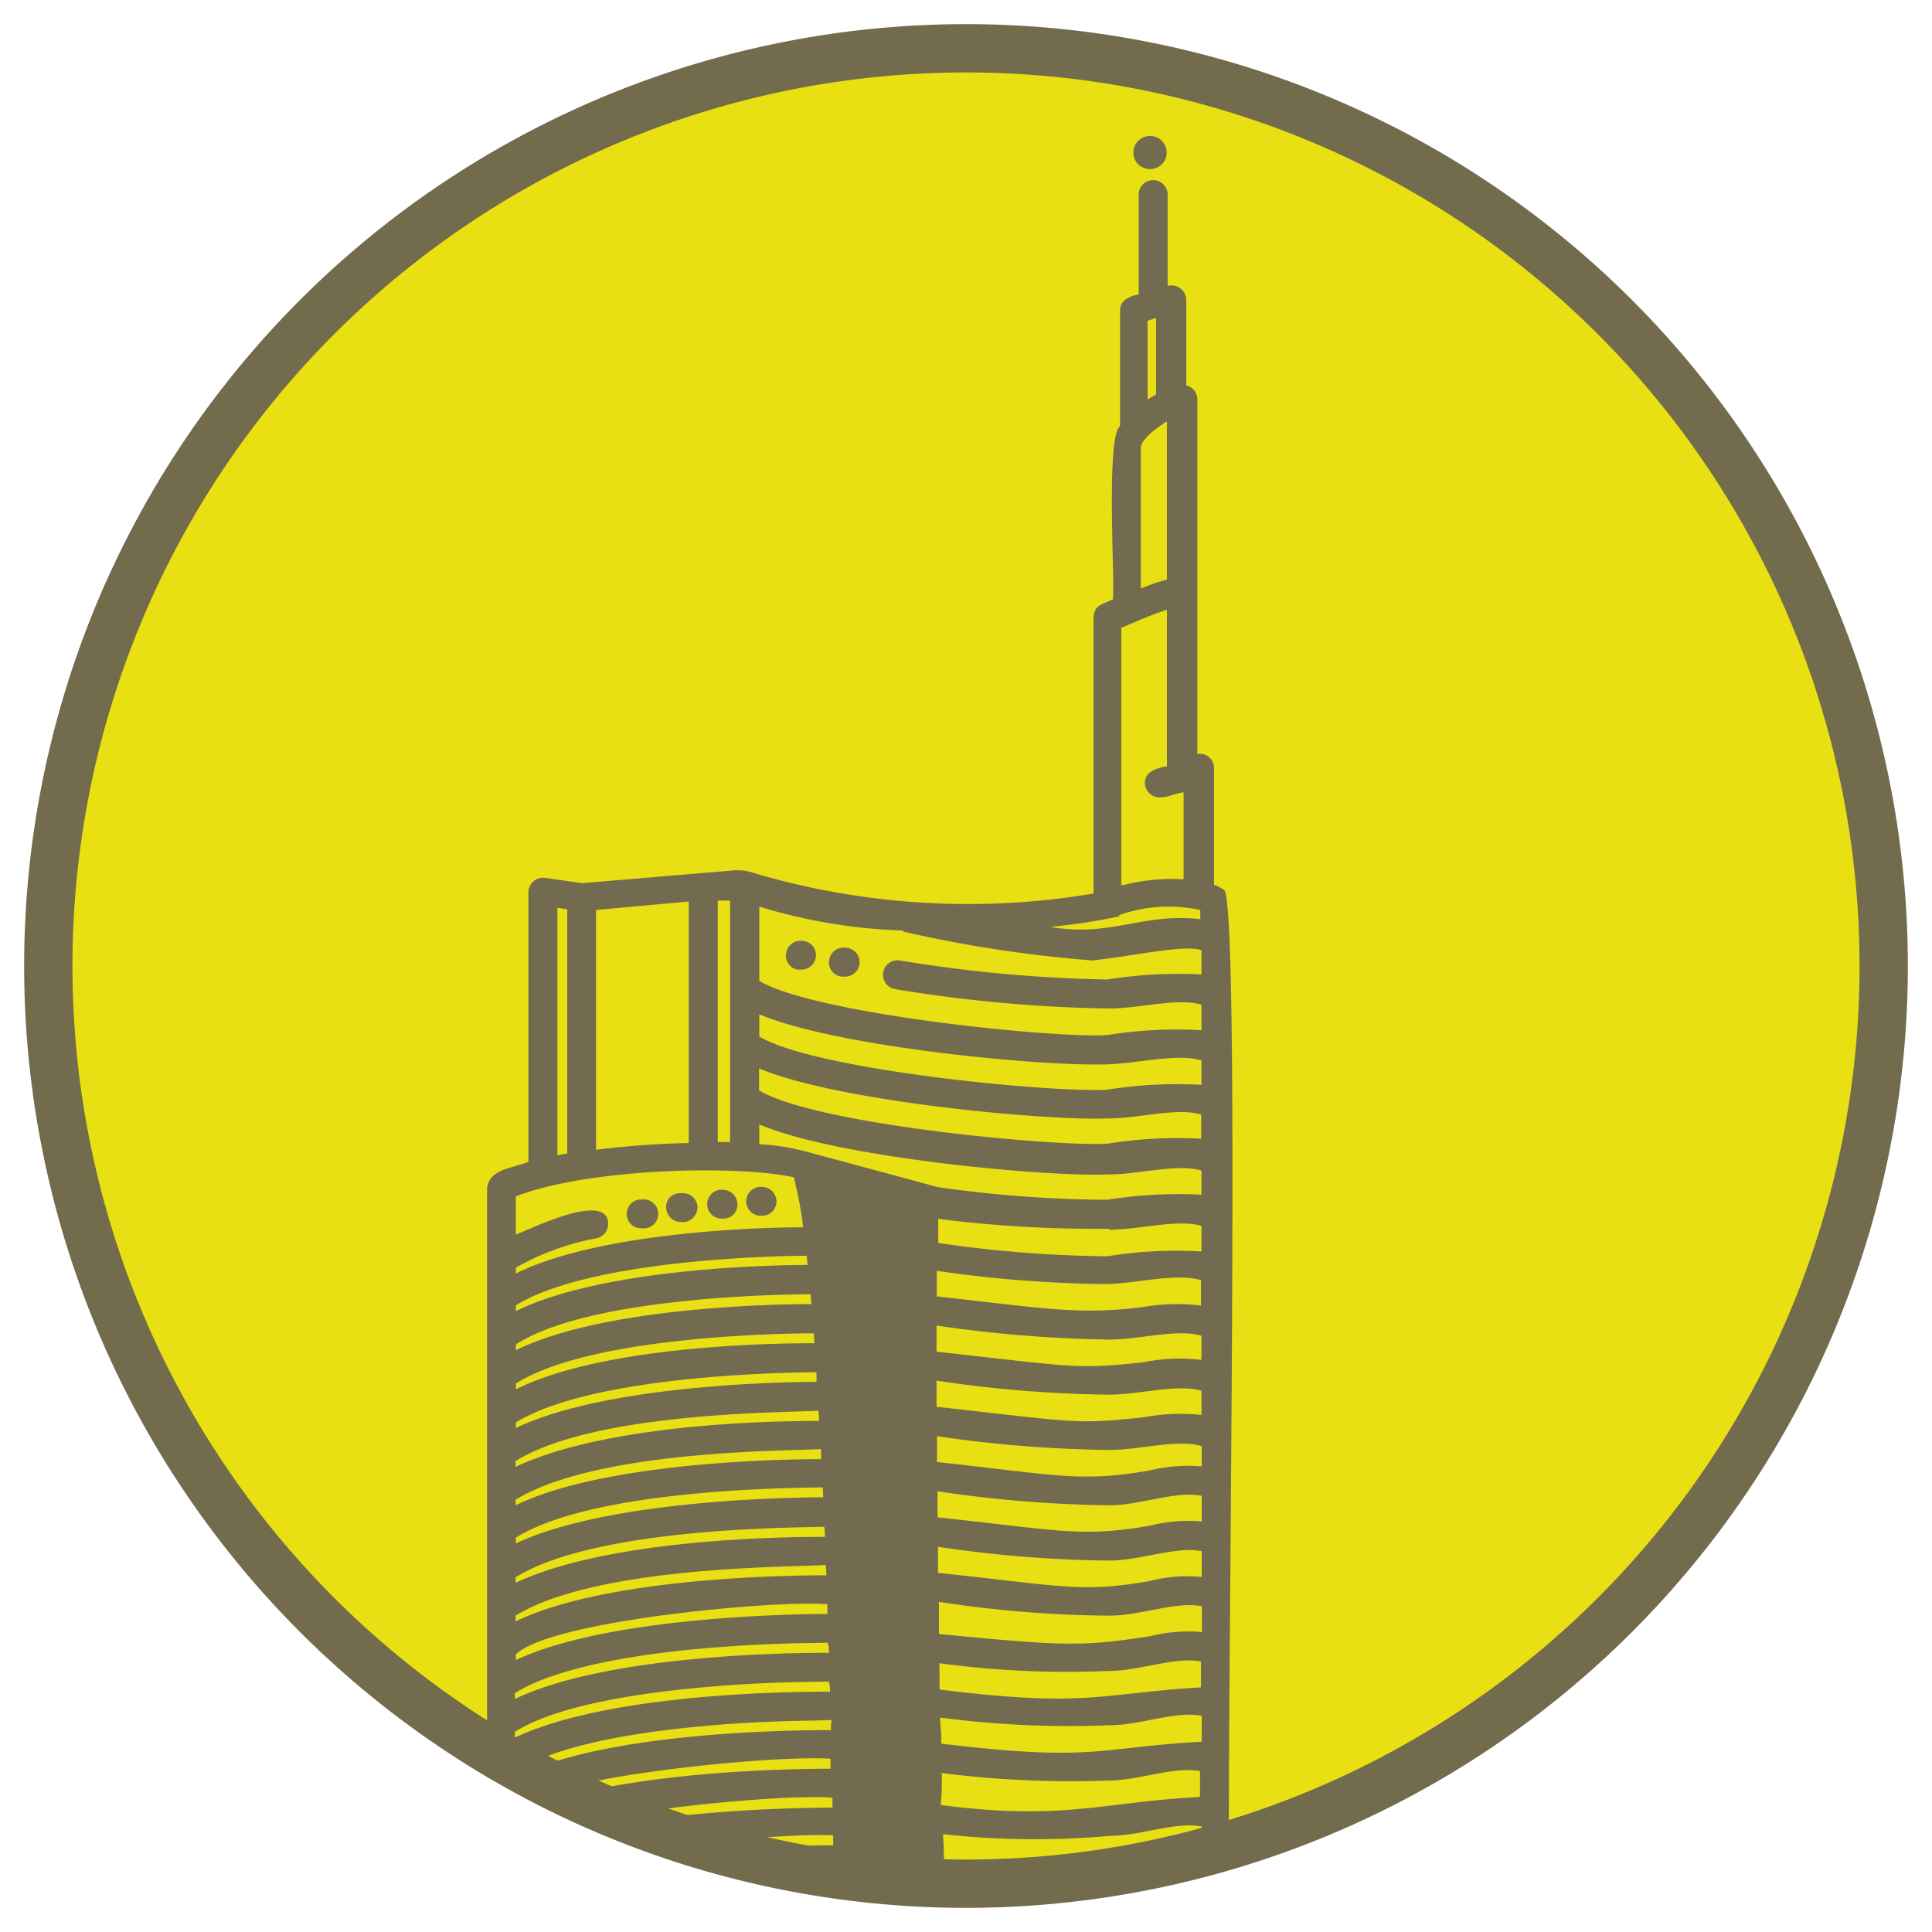<svg xmlns="http://www.w3.org/2000/svg" xmlns:xlink="http://www.w3.org/1999/xlink" viewBox="0 0 80 80"><defs><style>.cls-1{fill:none;}.cls-2{fill:#e8e012;stroke:#726b4c;stroke-miterlimit:10;stroke-width:2px;isolation:isolate;}.cls-3{clip-path:url(#clip-path);}.cls-4{fill:#726b50;}</style><clipPath id="clip-path"><path id="Rettangolo_148-4" data-name="Rettangolo 148-4" class="cls-1" d="M40,2h0A38,38,0,0,1,78,40h0A38,38,0,0,1,40,78h0A38,38,0,0,1,2,40H2A38,38,0,0,1,40,2Z"/></clipPath></defs><g id="FORM"><path id="Rettangolo_148-2" data-name="Rettangolo 148-2" class="cls-2" d="M40,2h0A38,38,0,0,1,78,40h0A38,38,0,0,1,40,78h0A38,38,0,0,1,2,40H2A38,38,0,0,1,40,2Z"/><g class="cls-3"><path class="cls-4" d="M34.84,40.44h0l.13,0a.6.6,0,0,0,.13-1.19h-.06a.6.6,0,0,0-.7.47A.59.59,0,0,0,34.84,40.44Z"/><path class="cls-4" d="M33,40.15h.18a.61.61,0,0,0,.59-.46.6.6,0,0,0-.44-.72h-.05a.6.6,0,0,0-.72.45A.6.6,0,0,0,33,40.15Z"/><path class="cls-4" d="M29.84,50.46H30a.58.58,0,0,0,.53-.65.6.6,0,0,0-.65-.54h-.1a.6.6,0,0,0,.07,1.19Z"/><path class="cls-4" d="M28.19,50.6h.16a.62.62,0,0,0,.53-.67.61.61,0,0,0-.67-.52H28.1a.57.57,0,0,0-.51.66A.61.61,0,0,0,28.19,50.6Z"/><path class="cls-4" d="M26.54,50.86h.1l.1,0a.6.6,0,0,0-.17-1.19l-.11,0a.6.6,0,0,0-.5.68A.58.58,0,0,0,26.54,50.86Z"/><path class="cls-4" d="M31.49,50.34h.11a.59.59,0,0,0,.55-.64.6.6,0,0,0-.64-.55h-.06a.6.6,0,0,0-.55.65A.6.6,0,0,0,31.49,50.34Z"/><path class="cls-4" d="M50.68,36.85a2.67,2.67,0,0,0-.41-.22V31.8a.59.59,0,0,0-.69-.58V16.53a.59.59,0,0,0-.46-.57V12.42a.61.61,0,0,0-.77-.58V8.06a.6.6,0,0,0-1.2,0v4.13c-.36.07-.79.24-.77.68V17.5a.77.77,0,0,0,0,.15c-.6.41-.2,6.51-.3,7.17-.52.24-.75.24-.8.74V37a31.31,31.31,0,0,1-14-.83,2.17,2.17,0,0,0-1-.12l-6.18.52-1.53-.22a.61.61,0,0,0-.69.6V48.11c-.74.29-1.59.3-1.71,1.07V81.44a.6.6,0,0,0,.6.6h14.3a37.6,37.6,0,0,0,3.58-2.26c1.51.17,5.26.31,7-.29a14.74,14.74,0,0,1,4.66-.58.59.59,0,0,0,.63-.59C50.68,77.82,51.45,37.13,50.68,36.85ZM34,60.42c-.65,0-8.71,0-12.65,1.91V62.1C24.78,60,32.87,60.09,34,60,34,60.14,34,60.28,34,60.42Zm.21,4.81c-.82,0-8.93,0-12.86,1.91V66.9c3.41-2.1,11.72-2,12.84-2.1C34.21,65,34.22,65.09,34.22,65.23Zm.19,6.41c-1,0-9.14,0-13,1.92v-.24c1.35-.85,3.91-1.48,7.45-1.82,2.84-.28,4.79-.23,5.59-.28C34.4,71.36,34.41,71.5,34.41,71.64Zm-.48-12.8c-.56,0-8.43-.06-12.57,1.9V60.5c3.34-2.08,11.5-2,12.54-2.09Zm.23,4.8c-.56,0-8.64-.06-12.8,1.9v-.23c3.36-2.08,11.7-2.05,12.78-2.09C34.15,63.36,34.15,63.5,34.16,63.64Zm.17,4.8c-.44,0-8.88-.06-13,1.91v-.24c1.35-.85,3.91-1.48,7.45-1.82,2.74-.26,4.83-.25,5.5-.27C34.32,68.17,34.32,68.3,34.33,68.44Zm0,1.61c-.54,0-8.85-.06-13,1.9v-.24c1.35-.85,3.91-1.47,7.45-1.81,2.8-.27,4.81-.25,5.55-.27C34.36,69.77,34.37,69.91,34.37,70.05Zm.07,3.19c-.81,0-9.12,0-13.08,1.92v-.25c1.35-1.39,11.06-2.26,13.08-2.08ZM21.36,76.52c1.37-1.4,11.07-2.27,13.11-2.08,0,.13,0,.27,0,.41-.58,0-9.1,0-13.12,1.91Zm12.92-9.69c-.4,0-8.87,0-12.92,1.91v-.23c1.38-1.41,10.87-2.27,12.9-2.08,0,.13,0,.27,0,.4Zm-.56-11.21c-.95,0-8.54,0-12.36,1.91v-.24c3.15-2,11.32-2.08,12.34-2.08Zm.1,1.6c-.38,0-8.47,0-12.46,1.91V58.9c3.26-2,11.5-2.07,12.45-2.08l0,.4ZM33.6,54c-1.36,0-8.56.1-12.24,1.91v-.24c3-1.94,10.75-2.07,12.2-2.08C33.58,53.74,33.59,53.88,33.6,54ZM21.36,78.12C22.75,76.71,32.45,75.86,34.5,76c0,.14,0,.27,0,.41-.41,0-9.06,0-13.15,1.91ZM34.09,62c-.43,0-8.68,0-12.73,1.91v-.24c3.3-2.05,11.7-2.06,12.71-2.08C34.08,61.76,34.08,61.89,34.09,62Zm-.65-9.62c-1.68,0-8.52.16-12.08,1.91v-.24C24.3,52.23,31.62,52,33.4,52,33.42,52.15,33.43,52.28,33.44,52.42ZM21.36,79.73c1.41-1.42,11.1-2.26,13.17-2.08,0,.17,0,.33,0,.48-.44,0-9.08,0-13.18,1.91Zm12.19-32a9.57,9.57,0,0,0-2.11-.35v-.82c3.23,1.38,11.87,2.18,14.48,2.07,1.26,0,2.82-.46,3.83-.16v1a18.58,18.58,0,0,0-3.9.21,51.4,51.4,0,0,1-7-.52Zm3.83-9.16a53.51,53.51,0,0,0,7.85,1.2c1.62-.17,3.88-.68,4.52-.42v1a18.58,18.58,0,0,0-3.9.21,59.06,59.06,0,0,1-8.6-.79.6.6,0,0,0-.17,1.19,59.53,59.53,0,0,0,8.84.8c1.26,0,2.82-.45,3.83-.16v1.06a17.91,17.91,0,0,0-3.9.2C43.64,43,33.8,42,31.44,40.62V37.54A22.67,22.67,0,0,0,37.38,38.53Zm8.54,12.35c1.26,0,2.83-.45,3.83-.16v1.06a17.91,17.91,0,0,0-3.9.2,51.64,51.64,0,0,1-7-.55c0-.4,0-.76,0-1A51.54,51.54,0,0,0,45.92,50.88Zm3.83-6a18.56,18.56,0,0,0-3.9.2c-2.21.14-12.05-.79-14.41-2.2V42c3.23,1.37,11.87,2.18,14.48,2.07,1.26-.05,2.82-.46,3.83-.16Zm-18.32-.68c3.23,1.37,11.88,2.18,14.48,2.07,1.26,0,2.82-.46,3.83-.16v1a18.58,18.58,0,0,0-3.9.21c-2.21.12-12.05-.79-14.41-2.21ZM38.9,68.87a39.37,39.37,0,0,0,7,.32c1.3,0,2.74-.6,3.83-.39v1.07c-4.27.26-4.7.85-10.83.09C38.91,69.59,38.9,69.24,38.9,68.87Zm8.74-1.12c-2.85.44-3.6.41-8.76-.09,0-.44,0-.88,0-1.33a48.31,48.31,0,0,0,7.06.57c1.3,0,2.74-.6,3.83-.39v1.07A6.45,6.45,0,0,0,47.64,67.75Zm0-2.29c-2.9.52-3.78.19-8.8-.33,0-.36,0-.72,0-1.08a51,51,0,0,0,7.09.57c1.3,0,2.74-.6,3.83-.39V65.3A6.1,6.1,0,0,0,47.64,65.46Zm0-2.29c-2.88.51-3.9.18-8.82-.34,0-.37,0-.72,0-1.08a51.72,51.72,0,0,0,7.11.58c1.3,0,2.74-.61,3.83-.39V63A6.4,6.4,0,0,0,47.64,63.17Zm0-2.29c-2.89.52-3.9.19-8.84-.34,0-.36,0-.72,0-1.07a52.91,52.91,0,0,0,7.13.57c1.26,0,2.83-.46,3.83-.16v.84A6.68,6.68,0,0,0,47.64,60.88Zm-.3-2.19c-2.79.29-2.7.22-8.56-.44V57.17a51.7,51.7,0,0,0,7.14.58c1.26,0,2.83-.46,3.83-.16v1A8.19,8.19,0,0,0,47.34,58.69Zm0-2.28c-2.79.29-2.7.21-8.56-.44V54.89a55.18,55.18,0,0,0,7.14.58c1.26,0,2.83-.46,3.83-.16v1A7.56,7.56,0,0,0,47.34,56.41Zm0-2.29c-2.63.33-3.92.08-8.55-.44,0-.37,0-.72,0-1.06a50.92,50.92,0,0,0,7.11.55c1.26-.05,2.83-.46,3.83-.16v1.05A8.21,8.21,0,0,0,47.34,54.12Zm-8.41,17a40.91,40.91,0,0,0,7,.32c1.3,0,2.74-.61,3.83-.39v1.07c-4.33.24-4.42.85-10.79.08C39,71.89,38.94,71.53,38.93,71.16Zm0,2.29a42.47,42.47,0,0,0,6.93.32c1.3,0,2.74-.6,3.83-.39v1.07c-4,.2-5.64,1-10.74.33C39,74.35,39,73.91,39,73.45Zm7.5-36.79V26c.46-.2,1.28-.56,1.89-.75v6.48c-.43.07-1,.24-.9.81a.62.62,0,0,0,.71.47c.24,0,.58-.17.88-.2v3.6A8.14,8.14,0,0,0,46.48,36.66Zm1.09-23.34.35-.11v3.16l-.35.21Zm-.28,5.27c0-.3.49-.74,1.08-1.1V24a8.18,8.18,0,0,0-1.08.37Zm-.92,19.35a6.18,6.18,0,0,1,3.38-.22v.38c-2.43-.27-3.68.76-6.21.32A24.79,24.79,0,0,0,46.37,37.94ZM30.23,47.29h-.51v-10h.51Zm-5.55-9.61,3.84-.35v10a37.3,37.3,0,0,0-3.84.28Zm-1.6-.09.41.06V47.76l-.41.08ZM21.36,49.54c3-1.17,9.19-1.31,11.51-.79a16.89,16.89,0,0,1,.39,2.07c-2,0-8.46.22-11.9,1.91v-.24a10.74,10.74,0,0,1,3.36-1.22.61.61,0,0,0,.45-.72c-.21-1.18-3.4.44-3.81.57V49.54Zm7.56,30c2.82-.26,4.92-.25,5.64-.27,0,.65,0,1.16,0,1.53h-12A26.16,26.16,0,0,1,28.92,79.58Zm6.85.67c-.06-5.13-.37-25-1.58-31.11l3.52,1c-.35,4.64.11,25.72.19,28.75Zm14-2.55a15.54,15.54,0,0,0-4.46.64,19.68,19.68,0,0,1-6.2.27c0-.53,0-1.44-.06-2.62a34.63,34.63,0,0,0,6.88.07c1.3,0,2.74-.6,3.83-.39v2Z"/><path class="cls-4" d="M47.62,7a.68.68,0,0,0,.69-.68.69.69,0,0,0-1.38,0A.68.68,0,0,0,47.62,7Z"/><polygon class="cls-4" points="33.5 48.36 38.31 49.78 38.55 78.82 35.17 78.66 34.8 62.08 33.5 48.36"/></g></g></svg>